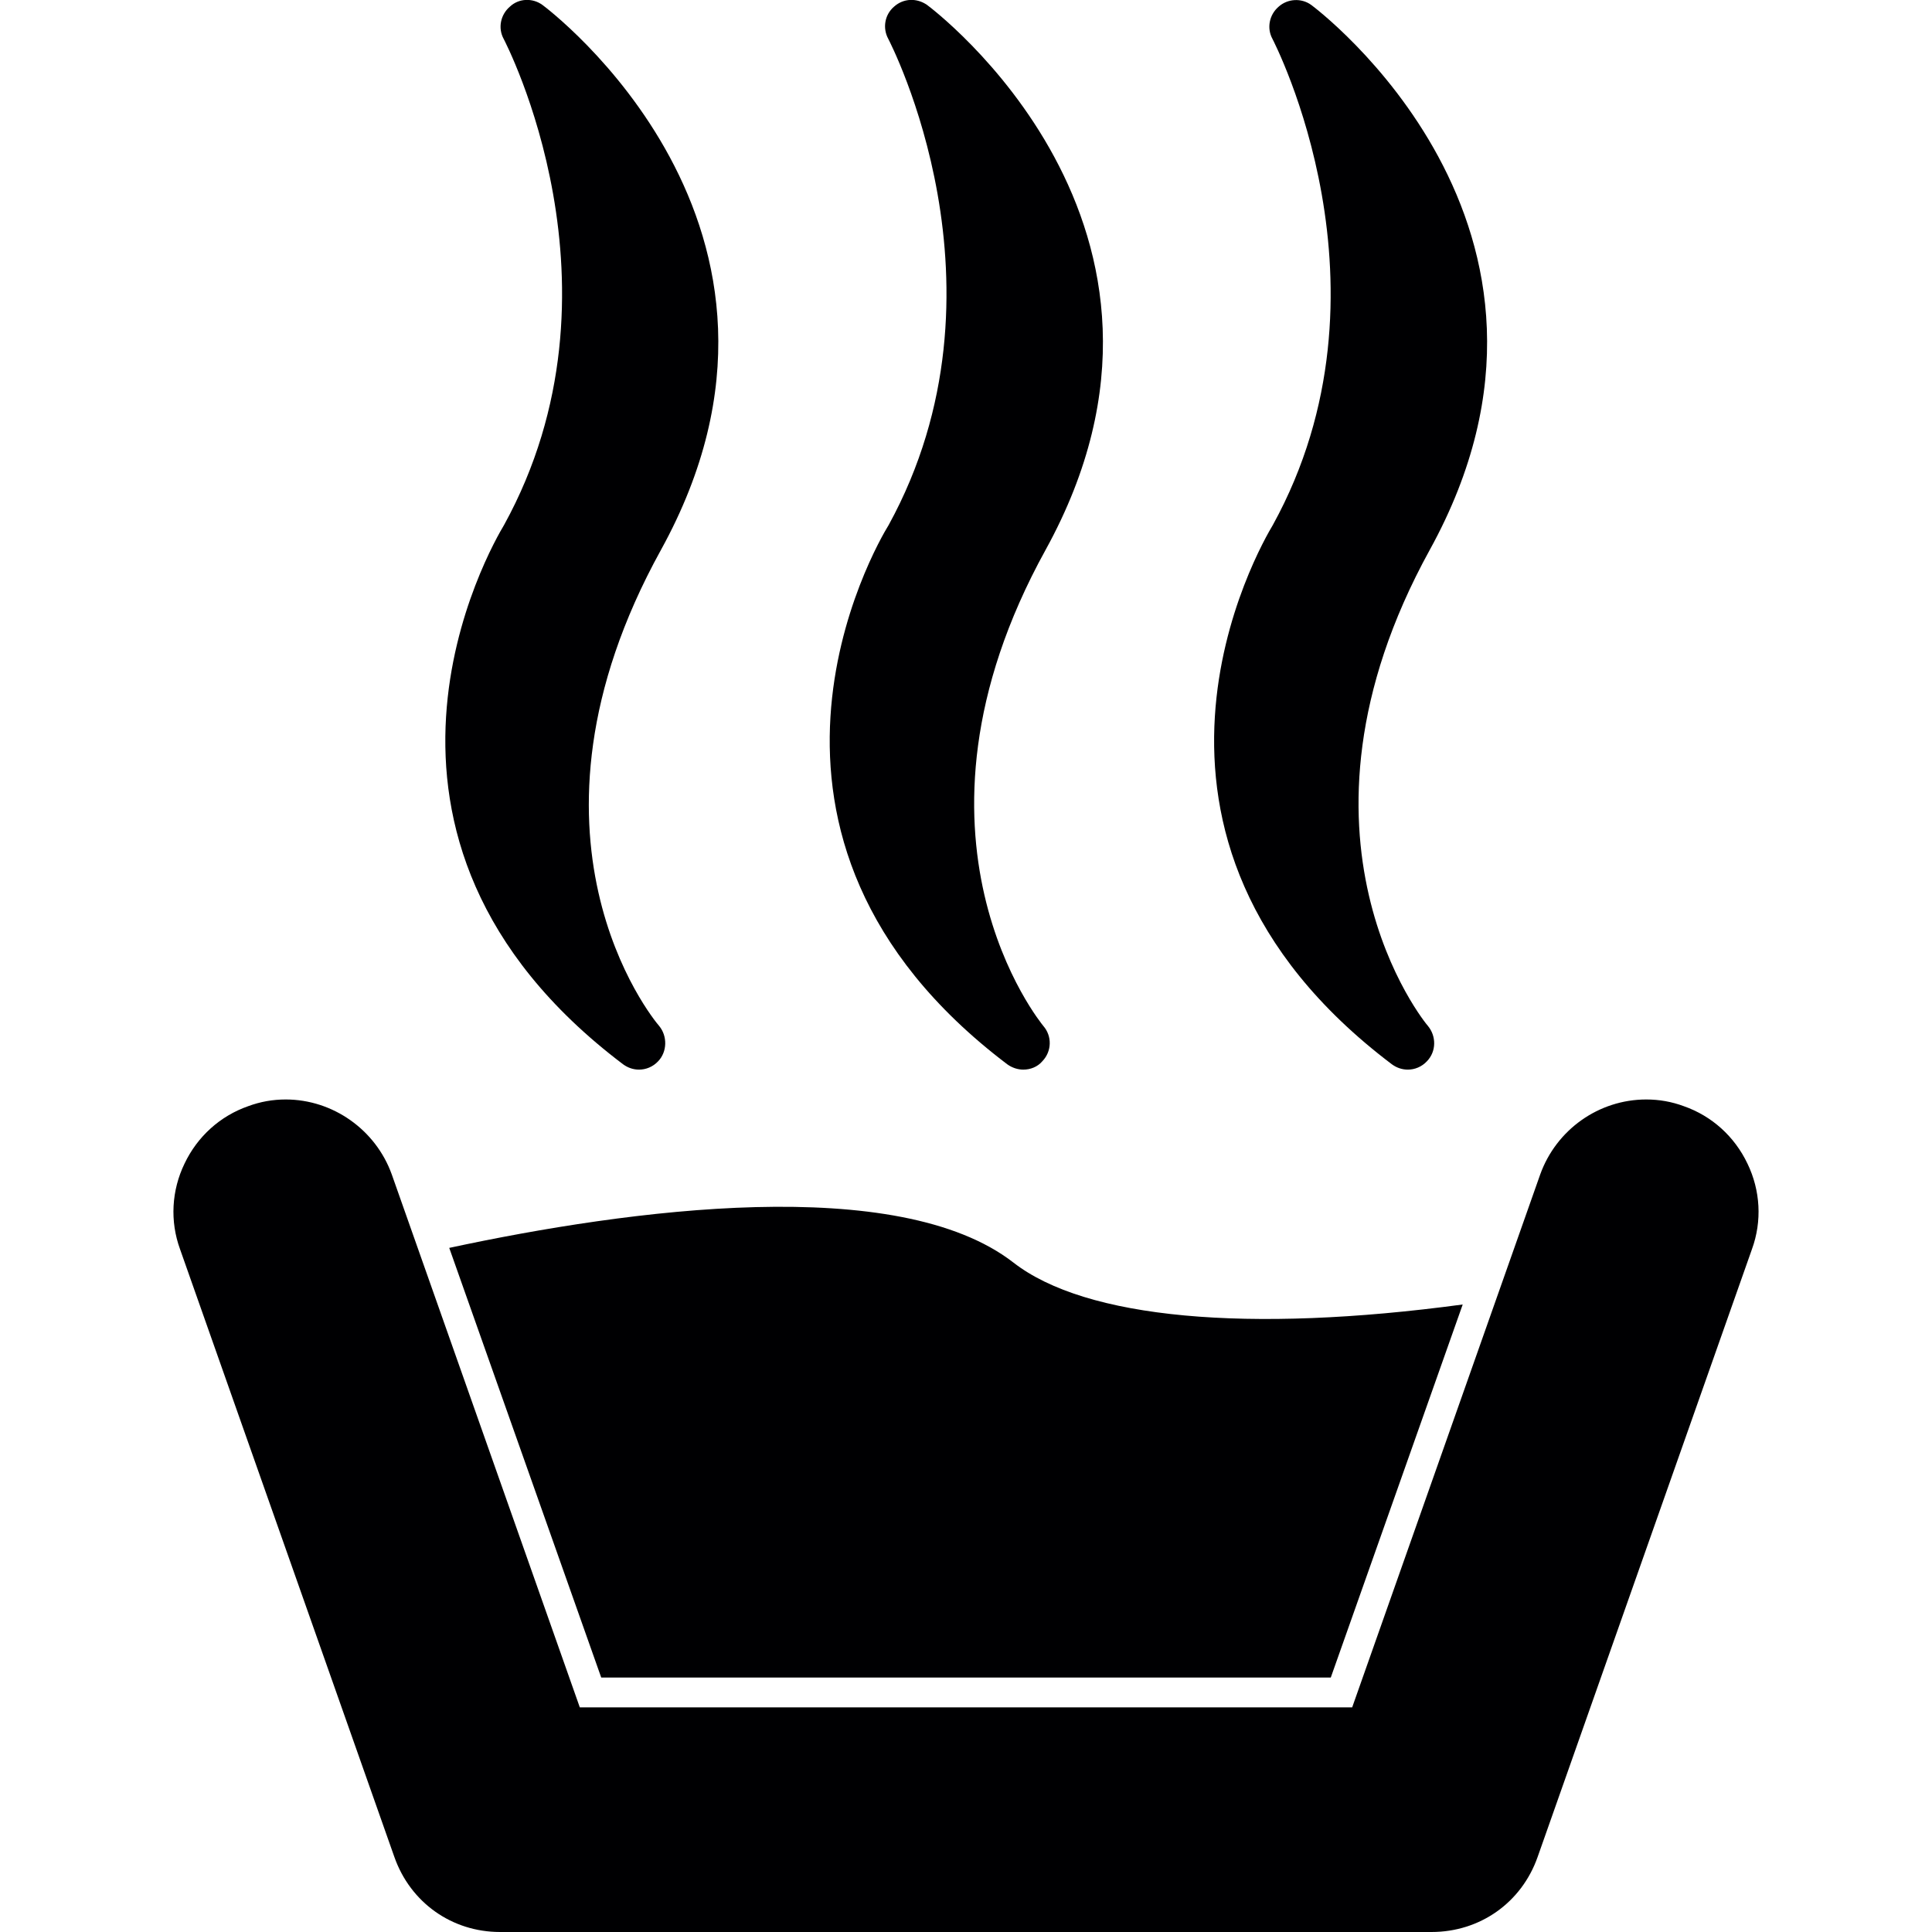 <svg clip-rule="evenodd" fill-rule="evenodd" height="512" image-rendering="optimizeQuality" shape-rendering="geometricPrecision" text-rendering="geometricPrecision" viewBox="0 0 4335 4335" width="512" xmlns="http://www.w3.org/2000/svg"><g id="Layer_x0020_1" fill="#000002"><path d="m3212 4335h-2090c-108 0-201-66-237-168l-481-1364c-23-63-19-132 10-192 29-61 80-107 143-129 27-10 55-15 84-15 106 0 202 68 238 168l422 1196h1733l422-1196c36-100 131-168 238-168 29 0 57 5 84 15 63 22 114 68 143 129 29 60 33 129 10 192l-481 1364c-36 102-129 168-238 168z"/><path d="m2189 2918c-1-1-2-2-3-3zm-25-17c-2-1-5-2-7-3 2 1 5 2 7 3zm-14-7c-2-1-4-2-7-3 3 1 5 2 7 3zm-112-41c-3 0-5-1-8-1 3 0 5 1 8 1zm-1030-53c405-87 1007-168 1266 33 162 126 526 159 1008 94l-296 837h-1637z"/><path d="m3159 2400c-13 0-25-4-36-12-676-511-294-1165-267-1210 291-529 2-1085-1-1091-13-24-7-54 14-72 20-18 51-20 73-4 7 5 666 497 266 1223-355 645-8 1064-4 1068 19 23 19 57-2 79-12 13-28 19-43 19z"/><path d="m2296 2400c-12 0-25-4-36-12-675-511-294-1165-266-1210 291-531 2-1085-1-1091-13-24-8-54 13-72 21-19 51-20 74-4 7 5 666 497 266 1223-356 645-8 1064-5 1068 20 23 19 57-2 79-11 13-27 19-43 19z"/><path d="m1434 2400c-13 0-25-4-36-12-676-511-294-1165-267-1210 292-531 2-1085-1-1091-13-24-7-54 14-72 20-19 51-20 73-4 7 5 666 497 266 1223-354 641-19 1051-4 1068 19 23 18 58-2 79-12 13-28 19-43 19z"/></g></svg>